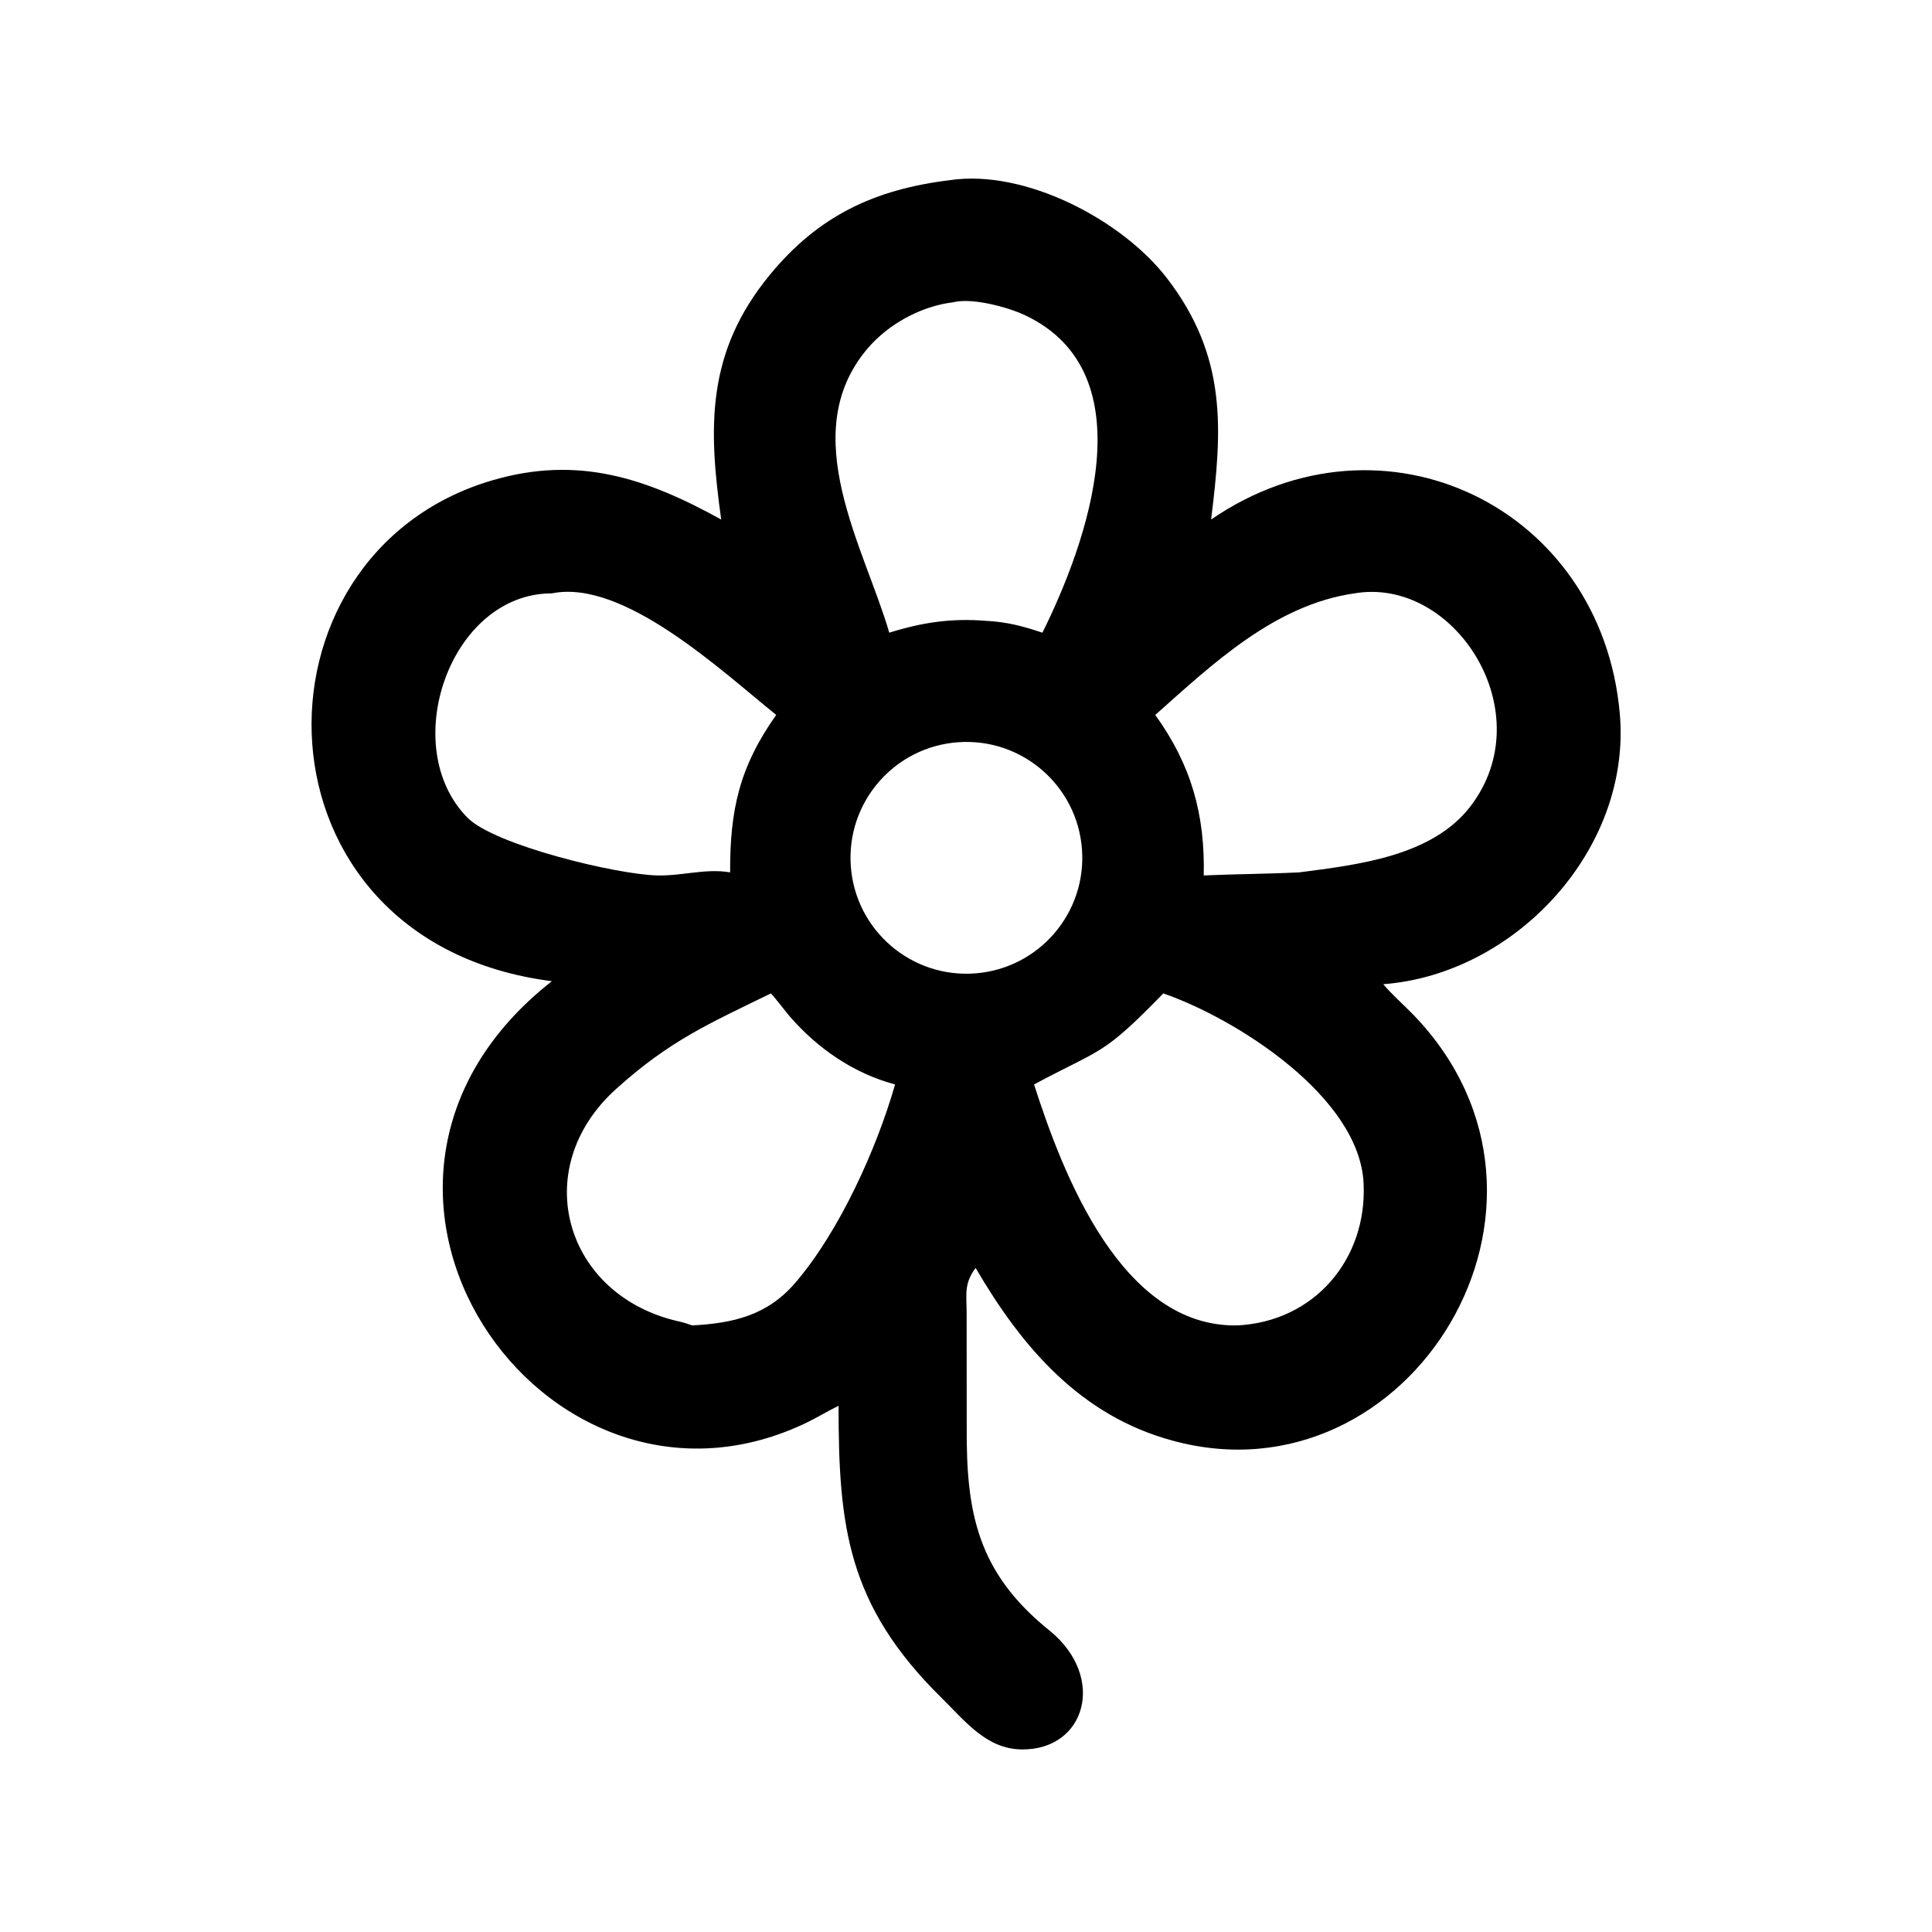 <?xml version="1.0" encoding="utf-8" ?><svg xmlns="http://www.w3.org/2000/svg" xmlns:xlink="http://www.w3.org/1999/xlink" width="1024" height="1024" viewBox="0 0 1024 1024"><path transform="scale(2 2)" d="M251.683 47.75C271.648 44.742 297.41 58.293 309.272 73.749C325.27 94.594 323.918 113.772 320.956 137.681C366.624 106.36 424.448 134.407 429.263 189.115C432.435 225.149 401.469 258.191 366.575 260.825C368.876 263.573 372.088 266.363 374.619 268.991C422.838 319.054 373.66 398.85 310.907 381.826C286.329 375.249 270.78 356.983 258.55 336.013C255.448 340.157 256.144 342.944 256.169 347.873L256.19 378.149C256.05 400.791 258.952 416.816 278.375 432.309C293.242 444.647 287.68 463.79 270.783 463.618C261.419 463.523 255.776 456.111 249.518 449.952C224.485 425.31 222.233 404.382 222.226 372.551C219.073 374.097 216.162 375.909 212.911 377.421C143.842 409.616 77.633 313.861 146.255 260.025C64.913 249.689 63.523 146.953 130.44 127.299C153.218 120.61 171.307 126.73 191.126 137.681C187.719 113.291 187.088 93.453 203.986 72.871C216.861 57.189 231.729 50.198 251.683 47.75ZM274.032 287.387C281.718 311.353 297.26 351.729 327.798 351.252C348.233 350.304 362.372 333.748 361.365 313.529C360.221 290.582 327.551 269.925 308.294 263.268C292.01 279.953 292.384 277.58 274.032 287.387ZM183.441 351.252C194.327 350.658 203.322 348.634 210.795 339.915C222.463 326.304 232.317 304.461 237.206 287.387C226.247 284.474 216.717 277.886 209.344 269.422C208.523 268.48 204.763 263.596 204.28 263.268C187.827 271.312 177.466 275.775 163.245 288.611C139.761 309.809 149.684 343.515 180.066 350.228C181.08 350.452 182.433 350.87 183.441 351.252ZM306.161 189.466C315.639 202.629 319.378 215.799 319 232C327.427 231.633 335.751 231.607 344.308 231.188C359.667 229.183 379.413 226.982 389.601 213.795C408.791 188.958 385.607 152.7 358.932 157.249C337.84 160.289 321.459 175.861 306.161 189.466ZM254.024 196.692C237.015 197.847 224.202 212.635 225.48 229.636C226.759 246.636 241.639 259.342 258.629 257.942C275.448 256.555 287.997 241.859 286.732 225.031C285.467 208.203 270.861 195.548 254.024 196.692ZM276.249 167.673C288.121 143.757 304.168 98.888 271.659 83.547C267.022 81.359 257.627 78.85 252.647 80.101C244.163 81.112 235.43 85.827 229.831 92.457C210.805 114.987 229.085 145.097 235.67 167.673C244.331 164.94 252.235 163.78 261.311 164.531C266.826 164.813 270.996 165.902 276.249 167.673ZM193.491 231.188C193.418 214.744 195.93 203.251 205.705 189.466C191.1 177.697 165.205 153.366 146.255 157.249C119.293 157.216 105.225 197.829 123.893 216.703C131.082 223.971 163.511 231.793 174.228 232C180.951 232.139 186.957 230.08 193.491 231.188Z"/></svg>